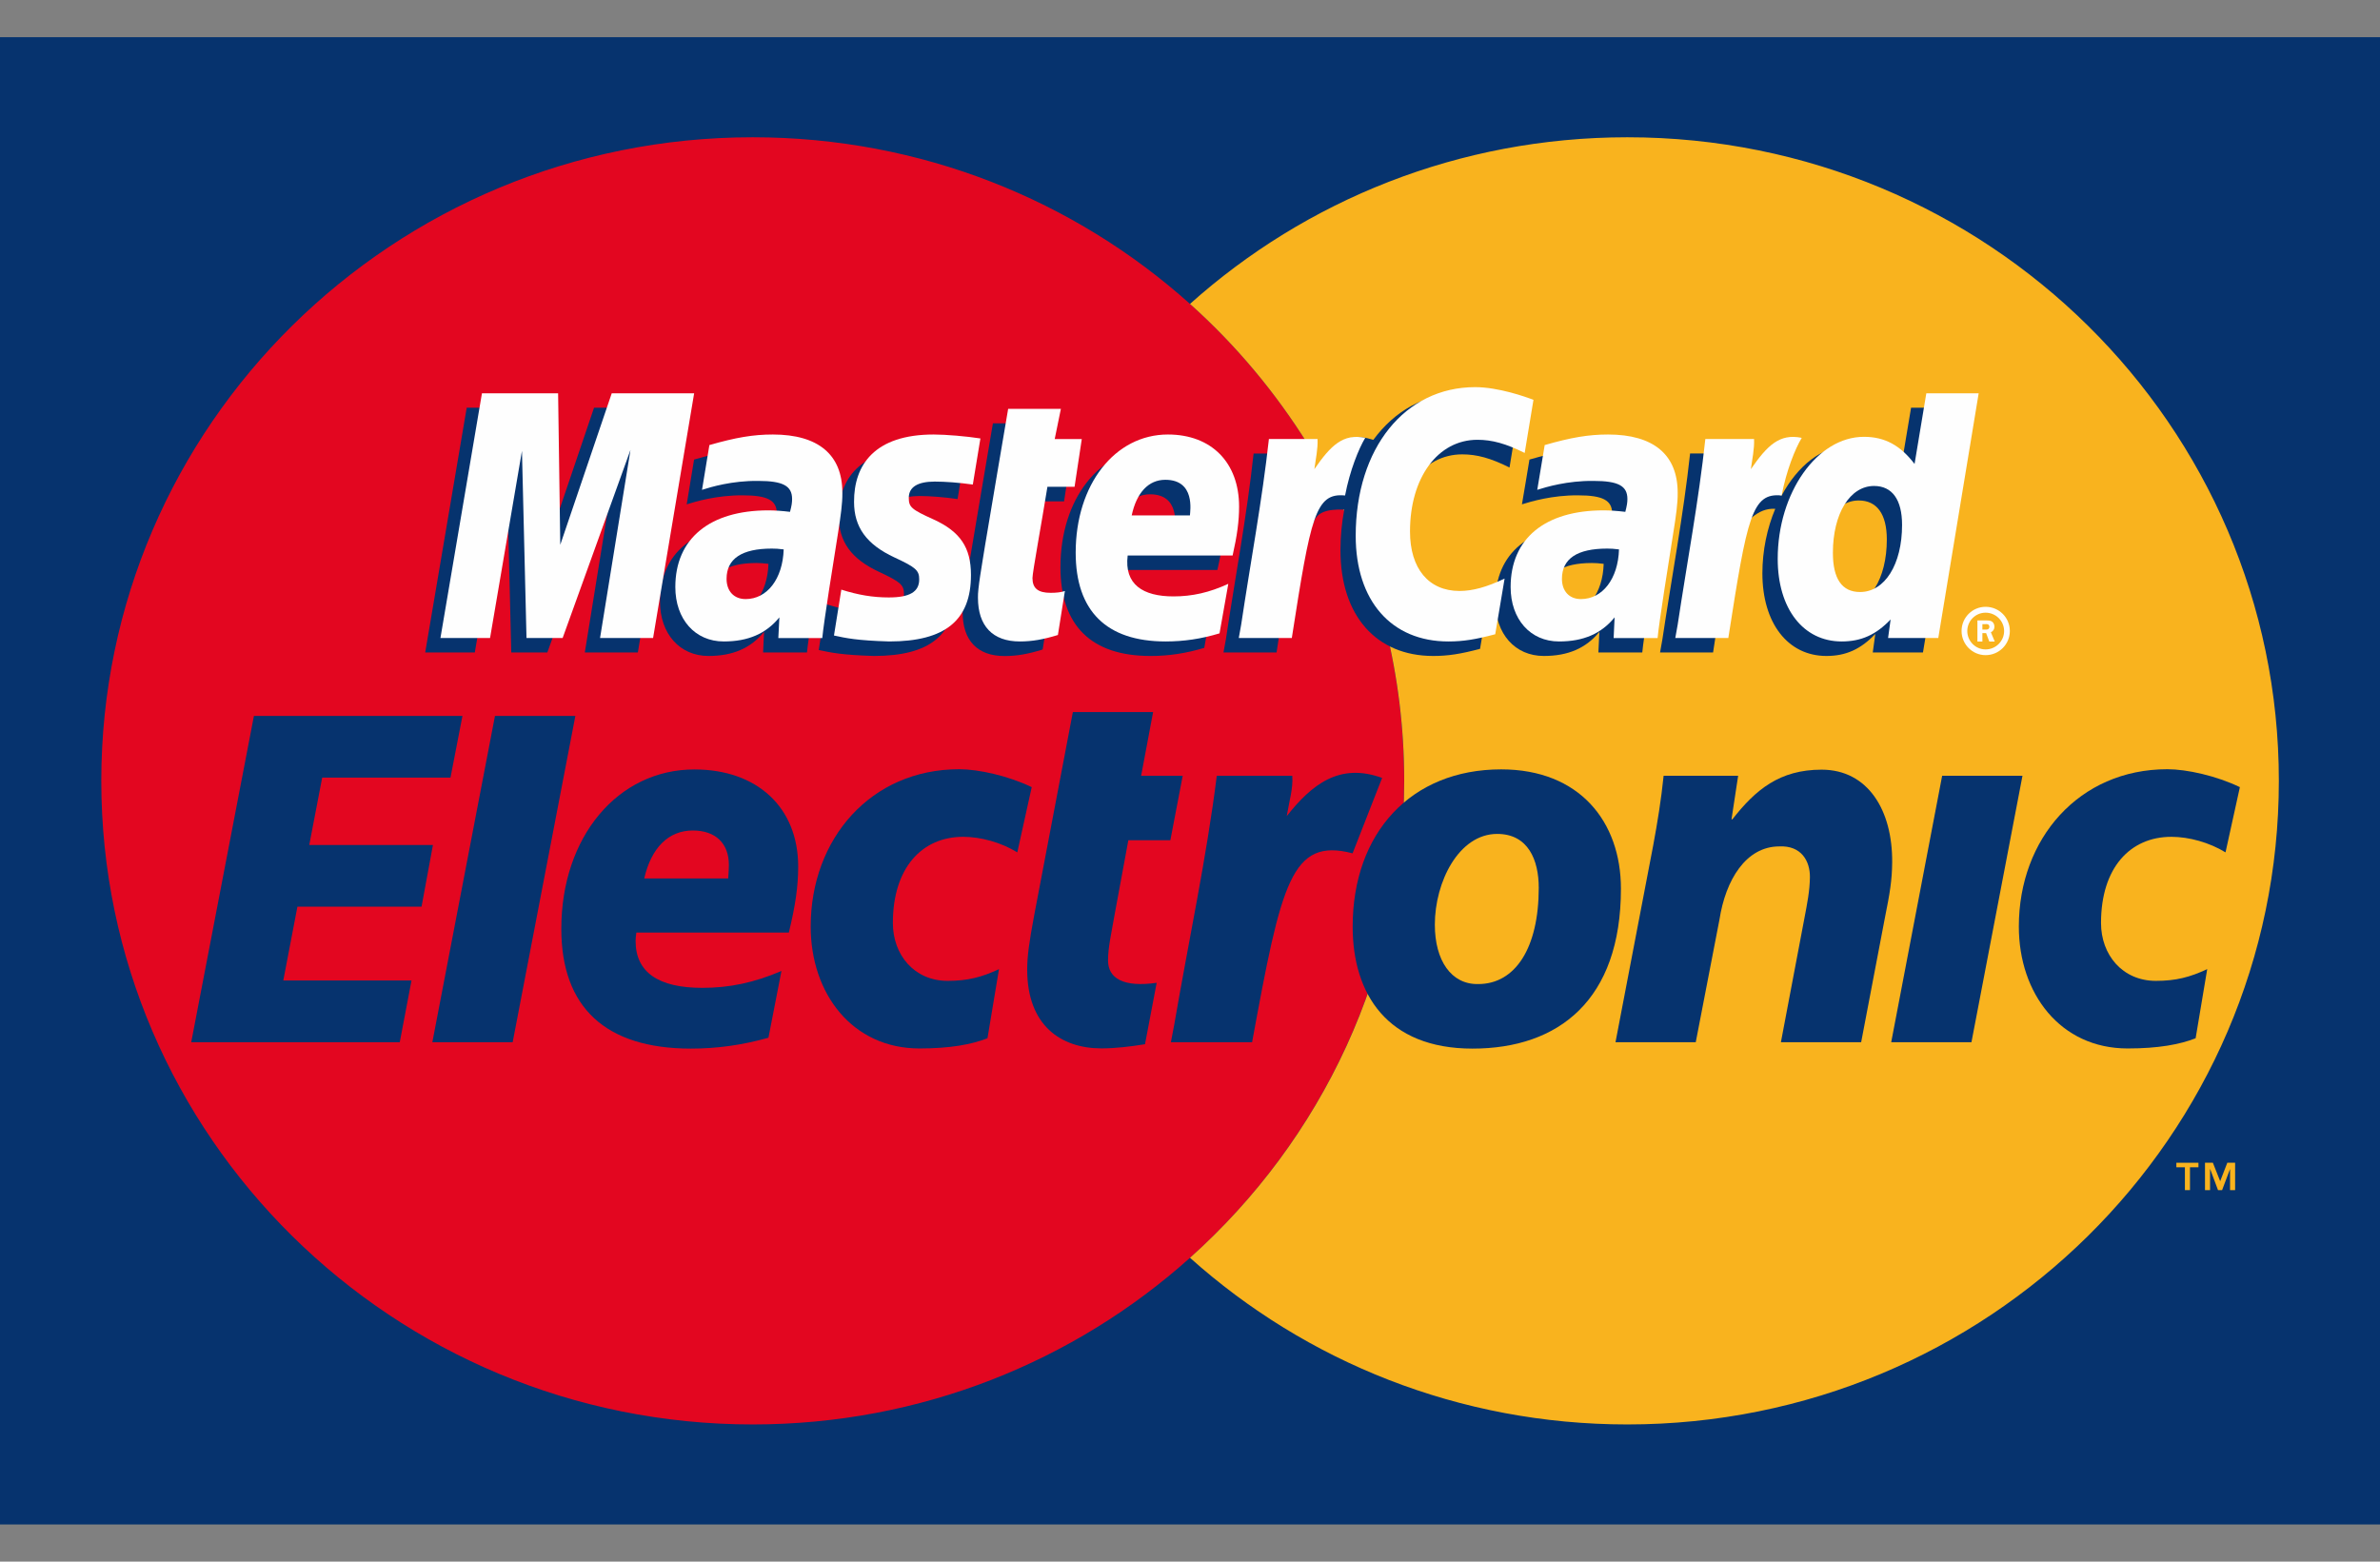 <svg width="32" height="21" viewBox="0 0 32 21" fill="none" xmlns="http://www.w3.org/2000/svg">
<rect x="0" y="0" width="32" height="21" fill="#808080" stroke="none"/>
<path fill-rule="evenodd" clip-rule="evenodd" d="M0 20.5H32V0.5H0V20.5Z" fill="#06336E"/>
<path fill-rule="evenodd" clip-rule="evenodd" d="M17.916 6.552L17.852 6.441L17.409 6.355L17.631 6.056L17.59 5.983C17.152 5.279 16.617 4.639 16 4.087C14.446 2.693 12.383 1.846 10.12 1.846C5.283 1.846 1.362 5.721 1.362 10.501C1.362 15.279 5.283 19.155 10.12 19.155C12.383 19.155 14.446 18.307 16 16.914C17.768 15.331 18.879 13.043 18.879 10.501C18.879 9.078 18.532 7.735 17.916 6.552Z" fill="#E30620"/>
<path fill-rule="evenodd" clip-rule="evenodd" d="M21.88 1.846C19.617 1.846 17.555 2.694 16 4.087C16.617 4.639 17.152 5.279 17.59 5.983L17.631 6.056L17.409 6.355L17.853 6.441L17.916 6.552C18.532 7.735 18.88 9.078 18.88 10.501C18.88 13.044 17.769 15.331 16 16.914C17.555 18.307 19.617 19.155 21.88 19.155C26.718 19.155 30.64 15.279 30.64 10.501C30.64 5.721 26.718 1.846 21.88 1.846Z" fill="#F9B31E"/>
<path fill-rule="evenodd" clip-rule="evenodd" d="M6.655 9.627H7.736L6.893 14.015H5.813L6.655 9.627Z" fill="#06336E"/>
<path fill-rule="evenodd" clip-rule="evenodd" d="M3.414 9.627H6.218L6.057 10.457H4.332L4.158 11.363H5.821L5.668 12.192H3.999L3.809 13.185H5.533L5.375 14.015H2.571L3.414 9.627Z" fill="#06336E"/>
<path fill-rule="evenodd" clip-rule="evenodd" d="M9.791 11.813C9.796 11.738 9.8 11.679 9.8 11.632C9.8 11.34 9.62 11.168 9.315 11.168C8.99 11.168 8.757 11.398 8.662 11.813H9.791ZM10.332 13.955C9.981 14.053 9.646 14.101 9.287 14.101C8.143 14.1 7.547 13.548 7.547 12.49C7.547 11.255 8.306 10.347 9.336 10.347C10.178 10.347 10.732 10.855 10.732 11.653C10.732 11.918 10.695 12.177 10.606 12.541H8.556C8.548 12.597 8.546 12.621 8.546 12.655C8.546 13.072 8.849 13.284 9.443 13.284C9.809 13.284 10.139 13.214 10.507 13.057L10.332 13.955Z" fill="#06336E"/>
<path fill-rule="evenodd" clip-rule="evenodd" d="M21.794 11.951C21.794 11.048 21.236 10.346 20.184 10.346C18.971 10.346 18.187 11.2 18.187 12.461C18.187 13.364 18.65 14.101 19.798 14.101C20.957 14.101 21.794 13.447 21.794 11.951ZM20.689 11.938C20.689 12.75 20.373 13.233 19.875 13.233C19.512 13.24 19.292 12.916 19.292 12.434C19.292 11.861 19.613 11.214 20.13 11.214C20.547 11.214 20.689 11.565 20.689 11.938Z" fill="#06336E"/>
<path fill-rule="evenodd" clip-rule="evenodd" d="M22.228 11.368C22.285 11.059 22.335 10.756 22.368 10.432H23.37L23.281 11.017H23.293C23.605 10.618 23.929 10.35 24.492 10.35C25.115 10.35 25.447 10.896 25.441 11.597C25.439 11.838 25.41 12.01 25.343 12.343L25.024 14.015H23.945L24.263 12.337C24.298 12.152 24.333 11.98 24.335 11.795C24.337 11.581 24.221 11.368 23.924 11.382C23.473 11.382 23.201 11.836 23.119 12.365L22.8 14.015H21.721L22.228 11.368Z" fill="#06336E"/>
<path fill-rule="evenodd" clip-rule="evenodd" d="M26.113 10.432H27.193L26.507 14.015H25.428L26.113 10.432Z" fill="#06336E"/>
<path fill-rule="evenodd" clip-rule="evenodd" d="M13.277 13.962C13.063 14.045 12.778 14.099 12.362 14.099C11.459 14.099 10.9 13.362 10.9 12.459C10.9 11.28 11.708 10.344 12.897 10.344C13.158 10.344 13.557 10.433 13.872 10.585L13.678 11.462C13.462 11.329 13.188 11.253 12.95 11.253C12.398 11.253 12.005 11.667 12.005 12.412C12.005 12.838 12.29 13.19 12.742 13.19C13.009 13.19 13.2 13.141 13.432 13.032L13.277 13.962Z" fill="#06336E"/>
<path fill-rule="evenodd" clip-rule="evenodd" d="M29.521 13.962C29.308 14.045 29.022 14.099 28.606 14.099C27.703 14.099 27.144 13.362 27.144 12.459C27.144 11.28 27.952 10.344 29.141 10.344C29.403 10.344 29.801 10.433 30.116 10.585L29.923 11.462C29.706 11.329 29.432 11.253 29.195 11.253C28.642 11.253 28.249 11.667 28.249 12.412C28.249 12.838 28.535 13.19 28.987 13.19C29.255 13.19 29.445 13.141 29.677 13.032L29.521 13.962Z" fill="#06336E"/>
<path fill-rule="evenodd" clip-rule="evenodd" d="M16.36 10.432C16.222 11.54 15.979 12.663 15.789 13.774L15.743 14.015H16.835C17.229 11.871 17.36 11.26 18.186 11.475L18.583 10.461C18.008 10.252 17.637 10.55 17.301 10.974C17.332 10.783 17.389 10.599 17.375 10.432H16.36Z" fill="#06336E"/>
<path fill-rule="evenodd" clip-rule="evenodd" d="M15.552 13.216C15.104 13.28 14.898 13.156 14.898 12.915C14.898 12.743 14.94 12.565 14.987 12.296L15.171 11.299H15.736L15.902 10.432H15.343L15.504 9.575H14.425L13.906 12.303C13.835 12.682 13.811 12.861 13.811 13.039C13.811 13.789 14.263 14.098 14.809 14.098C14.998 14.098 15.196 14.074 15.395 14.042L15.552 13.216Z" fill="#06336E"/>
<path fill-rule="evenodd" clip-rule="evenodd" d="M10.85 8.774H10.26L10.273 8.497C10.093 8.717 9.852 8.821 9.526 8.821C9.14 8.821 8.874 8.523 8.874 8.09C8.874 7.438 9.335 7.059 10.126 7.059C10.207 7.059 10.311 7.066 10.417 7.079C10.439 6.99 10.445 6.953 10.445 6.905C10.445 6.728 10.32 6.661 9.988 6.661C9.639 6.658 9.351 6.745 9.233 6.782C9.241 6.738 9.332 6.18 9.332 6.18C9.687 6.077 9.922 6.039 10.185 6.039C10.797 6.039 11.122 6.31 11.121 6.824C11.122 6.961 11.099 7.13 11.063 7.354C11.002 7.741 10.869 8.572 10.85 8.774ZM10.332 7.582C10.257 7.574 10.225 7.571 10.173 7.571C9.769 7.571 9.564 7.708 9.564 7.979C9.564 8.146 9.664 8.252 9.82 8.252C10.11 8.252 10.319 7.979 10.332 7.582Z" fill="#06336E"/>
<path fill-rule="evenodd" clip-rule="evenodd" d="M8.576 8.774H7.863L8.272 6.244L7.359 8.774H6.874L6.813 6.258L6.384 8.774H5.717L6.275 5.483H7.3L7.362 7.326L7.987 5.483H9.128L8.576 8.774Z" fill="#06336E"/>
<path fill-rule="evenodd" clip-rule="evenodd" d="M22.081 8.774H21.491L21.504 8.497C21.324 8.717 21.083 8.821 20.757 8.821C20.37 8.821 20.106 8.523 20.106 8.09C20.106 7.438 20.567 7.059 21.358 7.059C21.438 7.059 21.542 7.066 21.648 7.079C21.67 6.99 21.676 6.953 21.676 6.905C21.676 6.728 21.551 6.661 21.218 6.661C20.87 6.658 20.582 6.745 20.463 6.782C20.472 6.738 20.564 6.18 20.564 6.18C20.918 6.077 21.153 6.039 21.416 6.039C22.029 6.039 22.353 6.31 22.352 6.824C22.354 6.961 22.33 7.13 22.294 7.354C22.233 7.741 22.099 8.572 22.081 8.774ZM21.562 7.582C21.488 7.574 21.455 7.571 21.404 7.571C21 7.571 20.795 7.708 20.795 7.979C20.795 8.146 20.895 8.252 21.051 8.252C21.341 8.252 21.55 7.979 21.562 7.582Z" fill="#06336E"/>
<path fill-rule="evenodd" clip-rule="evenodd" d="M14.019 8.734C13.824 8.795 13.671 8.822 13.507 8.822C13.142 8.822 12.943 8.614 12.943 8.233C12.938 8.115 12.996 7.804 13.041 7.52C13.082 7.269 13.35 5.693 13.35 5.693H14.059L13.976 6.099H14.404L14.307 6.742H13.878C13.796 7.25 13.678 7.885 13.676 7.969C13.676 8.106 13.752 8.166 13.921 8.166C14.002 8.166 14.065 8.159 14.113 8.141L14.019 8.734Z" fill="#06336E"/>
<path fill-rule="evenodd" clip-rule="evenodd" d="M15.793 7.125C15.798 7.069 15.868 6.647 15.463 6.647C15.238 6.647 15.077 6.817 15.011 7.125H15.793ZM16.192 8.712C15.948 8.785 15.713 8.822 15.465 8.821C14.671 8.82 14.258 8.411 14.258 7.627C14.258 6.712 14.784 6.038 15.498 6.038C16.082 6.038 16.455 6.415 16.455 7.006C16.455 7.203 16.43 7.394 16.368 7.665H14.957C14.909 8.053 15.161 8.214 15.573 8.214C15.826 8.214 16.055 8.163 16.309 8.047L16.192 8.712Z" fill="#06336E"/>
<path fill-rule="evenodd" clip-rule="evenodd" d="M11.278 6.945C11.278 7.282 11.444 7.516 11.821 7.691C12.109 7.826 12.154 7.866 12.154 7.987C12.154 8.153 12.027 8.229 11.744 8.229C11.532 8.229 11.334 8.196 11.106 8.124C11.106 8.124 11.012 8.713 11.008 8.741C11.17 8.775 11.314 8.808 11.75 8.821C12.502 8.821 12.85 8.537 12.85 7.926C12.85 7.558 12.704 7.342 12.348 7.18C12.048 7.044 12.014 7.015 12.014 6.889C12.014 6.745 12.133 6.67 12.363 6.67C12.502 6.67 12.694 6.685 12.875 6.711L12.977 6.09C12.792 6.061 12.512 6.038 12.348 6.038C11.551 6.038 11.275 6.45 11.278 6.945Z" fill="#06336E"/>
<path fill-rule="evenodd" clip-rule="evenodd" d="M19.66 6.11C19.857 6.11 20.042 6.16 20.296 6.287L20.413 5.573C20.308 5.532 19.941 5.294 19.629 5.294C19.153 5.294 18.749 5.528 18.465 5.915C18.051 5.779 17.881 6.052 17.672 6.325L17.488 6.367C17.501 6.278 17.514 6.189 17.51 6.099H16.855C16.766 6.927 16.607 7.766 16.483 8.594L16.45 8.774H17.164C17.283 8.01 17.348 7.521 17.388 7.19L17.656 7.043C17.697 6.895 17.822 6.845 18.074 6.852C18.041 7.026 18.023 7.21 18.023 7.4C18.023 8.276 18.502 8.821 19.27 8.821C19.467 8.821 19.637 8.795 19.9 8.725L20.025 7.975C19.788 8.089 19.595 8.143 19.419 8.143C19.004 8.143 18.753 7.842 18.753 7.341C18.753 6.617 19.127 6.11 19.66 6.11Z" fill="#06336E"/>
<path fill-rule="evenodd" clip-rule="evenodd" d="M24.803 8.156C24.561 8.156 24.438 7.979 24.438 7.629C24.438 7.103 24.667 6.73 24.991 6.73C25.236 6.73 25.369 6.913 25.369 7.254C25.369 7.785 25.135 8.156 24.803 8.156ZM25.695 5.483L25.536 6.434C25.342 6.181 25.133 5.997 24.856 5.997C24.496 5.997 24.169 6.266 23.955 6.663C23.655 6.602 23.347 6.499 23.347 6.499V6.501C23.371 6.279 23.381 6.144 23.379 6.098H22.724C22.634 6.927 22.476 7.766 22.352 8.594L22.32 8.774H23.033C23.129 8.157 23.202 7.644 23.257 7.237C23.501 7.018 23.622 6.829 23.869 6.842C23.76 7.102 23.696 7.402 23.696 7.709C23.696 8.379 24.038 8.821 24.557 8.821C24.818 8.821 25.018 8.731 25.214 8.525L25.18 8.774H25.855L26.398 5.483H25.695Z" fill="#06336E"/>
<path fill-rule="evenodd" clip-rule="evenodd" d="M8.781 8.579H8.068L8.477 6.05L7.565 8.579H7.079L7.018 6.063L6.589 8.579H5.922L6.48 5.289H7.504L7.533 7.326L8.225 5.289H9.333L8.781 8.579Z" fill="#FEFEFE"/>
<path fill-rule="evenodd" clip-rule="evenodd" d="M11.056 8.58H10.465L10.479 8.302C10.299 8.522 10.058 8.626 9.731 8.626C9.345 8.626 9.08 8.327 9.08 7.894C9.08 7.243 9.541 6.863 10.332 6.863C10.413 6.863 10.516 6.87 10.622 6.883C10.645 6.796 10.65 6.758 10.65 6.71C10.65 6.533 10.526 6.467 10.193 6.467C9.844 6.463 9.557 6.549 9.439 6.587C9.446 6.542 9.538 5.985 9.538 5.985C9.893 5.883 10.127 5.843 10.391 5.843C11.003 5.843 11.327 6.115 11.326 6.628C11.328 6.766 11.304 6.936 11.269 7.159C11.207 7.545 11.074 8.377 11.056 8.58ZM10.537 7.388C10.462 7.379 10.429 7.377 10.378 7.377C9.974 7.377 9.769 7.513 9.769 7.784C9.769 7.95 9.869 8.056 10.025 8.056C10.315 8.056 10.524 7.784 10.537 7.388Z" fill="#FEFEFE"/>
<path fill-rule="evenodd" clip-rule="evenodd" d="M20.618 5.377L20.5 6.091C20.247 5.965 20.062 5.914 19.864 5.914C19.332 5.914 18.958 6.423 18.958 7.147C18.958 7.646 19.209 7.947 19.624 7.947C19.8 7.947 19.993 7.894 20.23 7.78L20.104 8.529C19.841 8.599 19.672 8.626 19.474 8.626C18.707 8.626 18.228 8.08 18.228 7.205C18.228 6.028 18.889 5.206 19.834 5.206C20.146 5.206 20.513 5.336 20.618 5.377Z" fill="#FEFEFE"/>
<path fill-rule="evenodd" clip-rule="evenodd" d="M22.287 8.58H21.696L21.709 8.302C21.529 8.522 21.289 8.626 20.962 8.626C20.576 8.626 20.311 8.327 20.311 7.894C20.311 7.243 20.771 6.863 21.562 6.863C21.643 6.863 21.747 6.87 21.853 6.883C21.875 6.796 21.881 6.758 21.881 6.71C21.881 6.533 21.757 6.467 21.424 6.467C21.076 6.463 20.788 6.549 20.669 6.587C20.677 6.542 20.769 5.985 20.769 5.985C21.123 5.883 21.358 5.843 21.621 5.843C22.233 5.843 22.558 6.115 22.557 6.628C22.559 6.766 22.535 6.936 22.499 7.159C22.438 7.545 22.305 8.377 22.287 8.58ZM21.768 7.388C21.694 7.379 21.66 7.377 21.61 7.377C21.205 7.377 21.001 7.513 21.001 7.784C21.001 7.95 21.1 8.056 21.256 8.056C21.546 8.056 21.756 7.784 21.768 7.388Z" fill="#FEFEFE"/>
<path fill-rule="evenodd" clip-rule="evenodd" d="M14.224 8.539C14.029 8.599 13.877 8.626 13.712 8.626C13.348 8.626 13.149 8.419 13.149 8.038C13.144 7.92 13.201 7.609 13.246 7.325C13.287 7.074 13.555 5.498 13.555 5.498H14.264L14.181 5.904H14.545L14.448 6.546H14.083C14.001 7.056 13.883 7.69 13.882 7.773C13.882 7.912 13.957 7.972 14.127 7.972C14.207 7.972 14.271 7.964 14.318 7.947L14.224 8.539Z" fill="#FEFEFE"/>
<path fill-rule="evenodd" clip-rule="evenodd" d="M15.999 6.931C16.002 6.874 16.074 6.452 15.668 6.452C15.443 6.452 15.282 6.623 15.216 6.931H15.999ZM16.397 8.517C16.153 8.591 15.918 8.626 15.67 8.626C14.876 8.625 14.463 8.216 14.463 7.431C14.463 6.517 14.989 5.843 15.703 5.843C16.288 5.843 16.66 6.22 16.66 6.812C16.66 7.008 16.634 7.2 16.573 7.47H15.162C15.114 7.858 15.366 8.02 15.777 8.02C16.031 8.02 16.26 7.968 16.515 7.851L16.397 8.517Z" fill="#FEFEFE"/>
<path fill-rule="evenodd" clip-rule="evenodd" d="M11.483 6.749C11.483 7.088 11.649 7.32 12.026 7.496C12.315 7.63 12.359 7.67 12.359 7.792C12.359 7.958 12.232 8.034 11.95 8.034C11.737 8.034 11.539 8.001 11.312 7.929C11.312 7.929 11.217 8.518 11.213 8.546C11.375 8.581 11.52 8.613 11.955 8.626C12.707 8.626 13.055 8.343 13.055 7.731C13.055 7.363 12.91 7.148 12.552 6.985C12.253 6.85 12.219 6.819 12.219 6.694C12.219 6.55 12.338 6.476 12.568 6.476C12.708 6.476 12.899 6.49 13.08 6.516L13.182 5.896C12.997 5.867 12.717 5.843 12.554 5.843C11.756 5.843 11.481 6.254 11.483 6.749Z" fill="#FEFEFE"/>
<path fill-rule="evenodd" clip-rule="evenodd" d="M25.009 7.961C25.342 7.961 25.574 7.589 25.574 7.059C25.574 6.72 25.442 6.535 25.197 6.535C24.873 6.535 24.644 6.907 24.644 7.434C24.644 7.785 24.767 7.961 25.009 7.961ZM26.061 8.579H25.386L25.42 8.33C25.224 8.536 25.024 8.626 24.762 8.626C24.244 8.626 23.902 8.184 23.902 7.515C23.902 6.625 24.433 5.874 25.061 5.874C25.338 5.874 25.548 5.985 25.742 6.239L25.9 5.289H26.604L26.061 8.579Z" fill="#FEFEFE"/>
<path fill-rule="evenodd" clip-rule="evenodd" d="M22.929 5.903C22.84 6.731 22.682 7.571 22.557 8.4L22.525 8.579H23.238C23.493 6.943 23.555 6.623 23.955 6.663C24.018 6.328 24.137 6.034 24.225 5.888C23.927 5.825 23.76 5.992 23.541 6.309C23.559 6.172 23.59 6.039 23.584 5.903H22.929Z" fill="#FEFEFE"/>
<path fill-rule="evenodd" clip-rule="evenodd" d="M17.061 5.903C16.97 6.731 16.812 7.571 16.688 8.4L16.656 8.579H17.369C17.624 6.943 17.686 6.623 18.085 6.663C18.149 6.328 18.268 6.034 18.356 5.888C18.058 5.825 17.891 5.992 17.672 6.309C17.69 6.172 17.721 6.039 17.715 5.903H17.061Z" fill="#FEFEFE"/>
<path fill-rule="evenodd" clip-rule="evenodd" d="M26.654 8.466H26.69C26.704 8.466 26.72 8.467 26.732 8.46C26.743 8.453 26.748 8.44 26.748 8.427C26.748 8.417 26.742 8.405 26.733 8.398C26.721 8.391 26.702 8.393 26.69 8.393H26.654V8.466ZM26.654 8.627H26.587V8.343H26.708C26.733 8.343 26.759 8.344 26.781 8.357C26.804 8.371 26.816 8.4 26.816 8.428C26.816 8.46 26.799 8.489 26.768 8.502L26.82 8.627H26.747L26.704 8.514H26.654V8.627ZM26.697 8.733C26.834 8.733 26.946 8.621 26.946 8.486C26.946 8.349 26.834 8.239 26.697 8.239C26.561 8.239 26.451 8.349 26.451 8.486C26.451 8.621 26.561 8.733 26.697 8.733ZM26.374 8.485C26.374 8.305 26.519 8.16 26.697 8.16C26.878 8.16 27.023 8.305 27.023 8.485C27.023 8.664 26.878 8.81 26.697 8.81C26.519 8.81 26.374 8.664 26.374 8.485Z" fill="#FEFEFE"/>
<path fill-rule="evenodd" clip-rule="evenodd" d="M29.377 15.697H29.262V15.636H29.559V15.697H29.445V16.004H29.377V15.697Z" fill="#F9B31E"/>
<path fill-rule="evenodd" clip-rule="evenodd" d="M29.647 15.636H29.753L29.851 15.884L29.947 15.636H30.052V16.004H29.984V15.722H29.983L29.877 16.004H29.822L29.717 15.722H29.715V16.004H29.647V15.636Z" fill="#F9B31E"/>
</svg>
